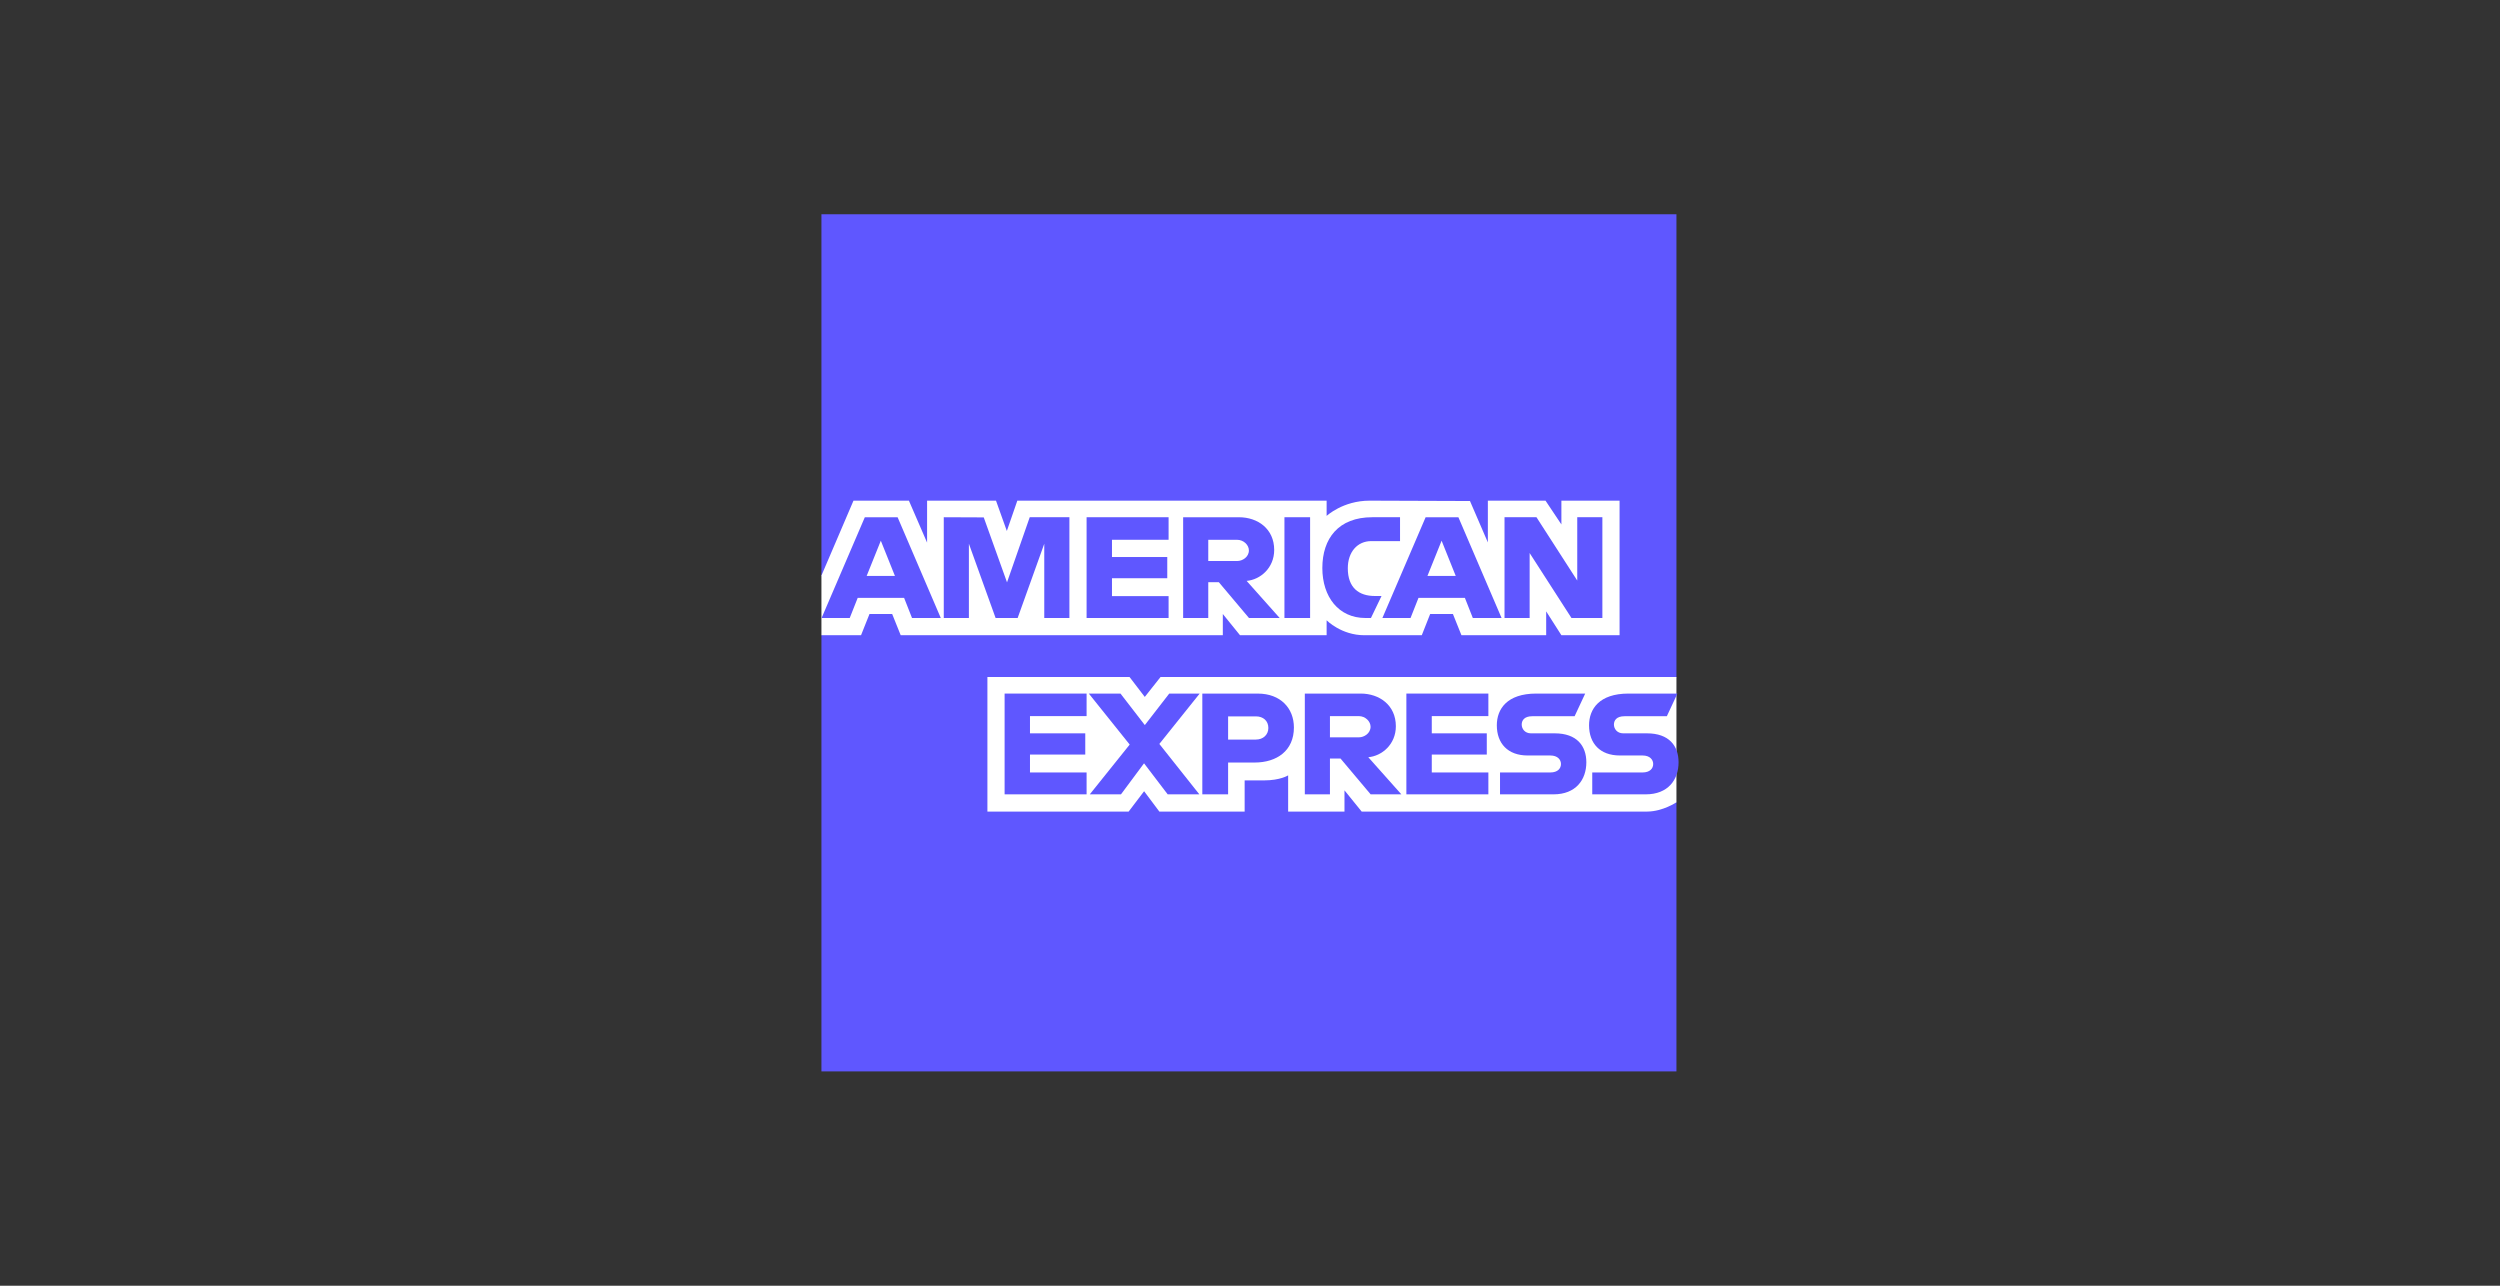 <svg xmlns="http://www.w3.org/2000/svg" width="140" height="72" viewBox="0 0 140 72" fill="none"><rect x="0" y="0" width="140" height="72" fill="#333333" stroke="none"/><g clip-path="url(#clip0)"><path d="M46 12H93.881V37.912L91.511 41.624L93.881 44.928V60H46V35.573L47.481 33.865L46 32.232V12Z" fill="#5F57FF"></path><path d="M55.295 45.448V37.912H63.254L64.108 39.028L64.99 37.912H93.881V44.928C93.881 44.928 93.125 45.44 92.251 45.448H76.254L75.291 44.26V45.448H72.136V43.42C72.136 43.42 71.705 43.703 70.774 43.703H69.7V45.448H64.923L64.07 44.308L63.204 45.448H55.295Z" fill="white"></path><path d="M46 32.232L47.795 28.037H50.899L51.917 30.387V28.037H55.776L56.383 29.735L56.97 28.037H74.291V28.891C74.291 28.891 75.202 28.037 76.698 28.037L82.319 28.057L83.32 30.376V28.037H86.549L87.438 29.369V28.037H90.696V35.573H87.438L86.586 34.237V35.573H81.841L81.364 34.385H80.089L79.62 35.573H76.402C75.115 35.573 74.291 34.737 74.291 34.737V35.573H69.441L68.478 34.385V35.573H50.439L49.962 34.385H48.691L48.218 35.573H46V32.232Z" fill="white"></path><path d="M48.43 28.966L46.009 34.608H47.585L48.032 33.479H50.629L51.073 34.608H52.684L50.266 28.966H48.43ZM49.326 30.279L50.117 32.254H48.532L49.326 30.279Z" fill="#5F57FF"></path><path d="M52.851 34.608V28.965L55.09 28.974L56.393 32.612L57.665 28.965H59.887V34.608H58.479V30.45L56.988 34.608H55.754L54.258 30.45V34.608H52.851Z" fill="#5F57FF"></path><path d="M60.849 34.608V28.965H65.441V30.227H62.271V31.193H65.367V32.381H62.271V33.383H65.441V34.608H60.849Z" fill="#5F57FF"></path><path d="M66.256 28.966V34.608H67.663V32.604H68.255L69.943 34.608H71.662L69.811 32.53C70.571 32.465 71.355 31.811 71.355 30.797C71.355 29.609 70.425 28.966 69.387 28.966H66.256ZM67.663 30.228H69.272C69.657 30.228 69.938 30.531 69.938 30.822C69.938 31.197 69.574 31.416 69.292 31.416H67.663V30.228Z" fill="#5F57FF"></path><path d="M73.366 34.608H71.929V28.965H73.366V34.608Z" fill="#5F57FF"></path><path d="M76.773 34.608H76.462C74.962 34.608 74.051 33.423 74.051 31.81C74.051 30.157 74.952 28.965 76.847 28.965H78.402V30.302H76.79C76.02 30.302 75.477 30.904 75.477 31.824C75.477 32.917 76.099 33.376 76.995 33.376H77.365L76.773 34.608Z" fill="#5F57FF"></path><path d="M79.835 28.966L77.414 34.608H78.99L79.436 33.479H82.033L82.478 34.608H84.088L81.67 28.966H79.835ZM80.73 30.279L81.522 32.254H79.936L80.73 30.279Z" fill="#5F57FF"></path><path d="M84.253 34.608V28.965H86.042L88.326 32.511V28.965H89.733V34.608H88.002L85.66 30.97V34.608H84.253Z" fill="#5F57FF"></path><path d="M56.258 44.483V38.84H60.849V40.102H57.679V41.067H60.775V42.255H57.679V43.258H60.849V44.483H56.258Z" fill="#5F57FF"></path><path d="M78.757 44.483V38.84H83.349V40.102H80.179V41.067H83.26V42.255H80.179V43.258H83.349V44.483H78.757Z" fill="#5F57FF"></path><path d="M61.028 44.483L63.263 41.696L60.974 38.84H62.747L64.11 40.605L65.478 38.84H67.182L64.923 41.661L67.163 44.483H65.39L64.066 42.745L62.775 44.483H61.028Z" fill="#5F57FF"></path><path d="M67.33 38.841V44.483H68.774V42.702H70.255C71.508 42.702 72.459 42.035 72.459 40.739C72.459 39.665 71.713 38.841 70.438 38.841H67.33ZM68.774 40.117H70.334C70.739 40.117 71.028 40.366 71.028 40.767C71.028 41.143 70.74 41.416 70.329 41.416H68.774V40.117Z" fill="#5F57FF"></path><path d="M73.07 38.84V44.483H74.477V42.478H75.069L76.756 44.483H78.476L76.624 42.404C77.384 42.339 78.168 41.686 78.168 40.67C78.168 39.483 77.239 38.84 76.201 38.84H73.07ZM74.477 40.102H76.085C76.471 40.102 76.752 40.405 76.752 40.696C76.752 41.071 76.388 41.29 76.106 41.29H74.477V40.102Z" fill="#5F57FF"></path><path d="M84.001 44.483V43.258H86.817C87.234 43.258 87.414 43.032 87.414 42.784C87.414 42.547 87.234 42.307 86.817 42.307H85.545C84.438 42.307 83.822 41.632 83.822 40.617C83.822 39.712 84.386 38.84 86.03 38.84H88.771L88.178 40.109H85.808C85.355 40.109 85.216 40.348 85.216 40.575C85.216 40.809 85.388 41.067 85.734 41.067H87.067C88.3 41.067 88.835 41.768 88.835 42.687C88.835 43.674 88.239 44.483 87 44.483H84.001Z" fill="#5F57FF"></path><path d="M89.166 44.483V43.258H91.982C92.398 43.258 92.579 43.032 92.579 42.784C92.579 42.547 92.399 42.307 91.982 42.307H90.709C89.603 42.307 88.987 41.632 88.987 40.617C88.987 39.712 89.551 38.84 91.195 38.84H93.935L93.343 40.109H90.973C90.52 40.109 90.38 40.348 90.38 40.575C90.38 40.809 90.553 41.067 90.899 41.067H92.232C93.465 41.067 94 41.768 94 42.687C94 43.674 93.404 44.483 92.165 44.483H89.166Z" fill="#5F57FF"></path></g><defs><clipPath id="clip0"><rect width="48" height="48" fill="white" transform="translate(46 12)"></rect></clipPath></defs></svg>